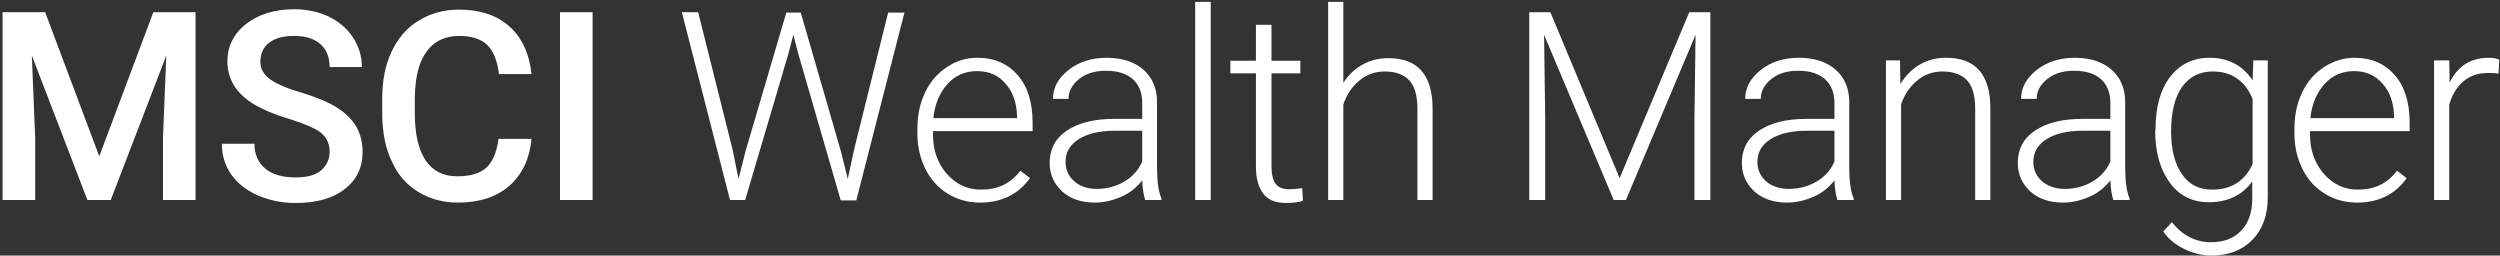 <svg width="675" height="69" viewBox="0 0 675 69" fill="none" xmlns="http://www.w3.org/2000/svg">
<rect x="0" y="0" width="675" height="69" fill="#333333" stroke="none"/>
<g clip-path="url(#clip0_205_2)">
<path d="M12.2 3.3L26.8 42.2L41.4 3.3H52.8V54H44V37.3L44.9 15L29.9 54H23.6L8.6 15L9.5 37.3V54H0.7V3.3H12.2ZM89 41C89 38.8 88.2 37.1 86.6 35.8C85 34.6 82.2 33.4 78.1 32.1C74 30.9 70.8 29.5 68.3 28C63.7 25.1 61.4 21.3 61.4 16.6C61.4 12.5 63.1 9.1 66.4 6.5C69.7 3.9 74.1 2.5 79.4 2.5C82.9 2.5 86.1 3.2 88.8 4.5C91.5 5.8 93.7 7.7 95.3 10.1C96.9 12.5 97.7 15.2 97.7 18.1H89C89 15.5 88.2 13.4 86.5 11.9C84.8 10.4 82.5 9.7 79.4 9.7C76.5 9.7 74.3 10.3 72.7 11.5C71.1 12.7 70.3 14.5 70.3 16.7C70.3 18.6 71.2 20.1 72.9 21.4C74.6 22.6 77.5 23.9 81.4 25C85.3 26.2 88.5 27.5 90.9 29C93.3 30.5 95 32.2 96.2 34.2C97.3 36.1 97.9 38.4 97.9 41C97.9 45.2 96.3 48.6 93 51.1C89.8 53.6 85.4 54.8 79.8 54.8C76.1 54.8 72.8 54.1 69.7 52.8C66.6 51.4 64.2 49.6 62.5 47.2C60.8 44.8 59.9 42 59.9 38.8H68.7C68.7 41.7 69.7 43.9 71.6 45.5C73.5 47.1 76.2 47.9 79.8 47.9C82.9 47.9 85.2 47.3 86.7 46C88.2 44.7 89 43 89 41ZM143.5 37.5C143 42.9 141 47.1 137.5 50.2C134 53.2 129.4 54.7 123.6 54.7C119.6 54.7 116 53.7 112.9 51.8C109.8 49.9 107.4 47.2 105.8 43.6C104.1 40.1 103.3 36 103.2 31.3V26.6C103.2 21.8 104 17.6 105.7 14C107.4 10.4 109.8 7.5 113 5.6C116.2 3.6 119.8 2.6 124 2.6C129.6 2.6 134.1 4.1 137.5 7.1C140.9 10.1 142.9 14.4 143.5 20H134.7C134.3 16.4 133.2 13.7 131.5 12.1C129.8 10.5 127.3 9.7 124 9.7C120.2 9.7 117.2 11.1 115.2 13.9C113.1 16.7 112.1 20.8 112 26.2V30.7C112 36.2 113 40.4 114.9 43.3C116.9 46.2 119.7 47.6 123.5 47.6C127 47.6 129.6 46.8 131.3 45.3C133 43.7 134.1 41.2 134.6 37.5H143.5ZM160 54H151.2V3.3H160V54ZM197.8 40.4L199.4 48.3L201.3 40.8L212.3 3.4H216.2L227 40.7L228.9 48.3L230.6 40.4L239.8 3.4H244.2L231.2 54.1H227L215.5 14.4L214.2 9.4L212.9 14.4L201.2 54H197.1L184.1 3.3H188.5L197.8 40.4ZM264.6 54.7C261.4 54.7 258.5 53.9 255.9 52.3C253.3 50.7 251.3 48.5 249.9 45.7C248.5 42.9 247.7 39.7 247.7 36.2V34.7C247.7 31.1 248.4 27.8 249.8 24.9C251.2 22 253.2 19.7 255.7 18.1C258.2 16.4 260.9 15.6 263.9 15.6C268.5 15.6 272.1 17.2 274.8 20.3C277.5 23.4 278.8 27.7 278.8 33.1V35.4H251.9V36.2C251.9 40.5 253.1 44 255.6 46.9C258.1 49.7 261.1 51.2 264.9 51.2C267.1 51.2 269.1 50.8 270.8 50C272.5 49.2 274.1 47.9 275.5 46.1L278.1 48.1C274.9 52.5 270.4 54.7 264.6 54.7ZM263.8 19.2C260.7 19.2 258 20.3 255.9 22.6C253.8 24.9 252.4 28 252 31.9H274.6V31.4C274.5 27.8 273.5 24.8 271.5 22.6C269.6 20.3 267 19.2 263.8 19.2ZM309.2 54C308.8 52.8 308.5 51.1 308.4 48.7C306.9 50.6 305.1 52.1 302.8 53.1C300.5 54.1 298.1 54.7 295.6 54.7C292 54.7 289 53.7 286.8 51.7C284.6 49.7 283.4 47.1 283.4 44C283.4 40.3 284.9 37.4 288 35.3C291.1 33.2 295.3 32.1 300.8 32.1H308.4V27.8C308.4 25.1 307.6 23 305.9 21.4C304.2 19.9 301.8 19.1 298.6 19.1C295.7 19.1 293.3 19.8 291.4 21.3C289.5 22.8 288.5 24.6 288.5 26.7H284.3C284.3 23.7 285.7 21.1 288.5 18.9C291.3 16.7 294.7 15.6 298.8 15.6C303 15.6 306.3 16.7 308.7 18.8C311.1 20.9 312.4 23.8 312.4 27.6V45.4C312.4 49 312.8 51.8 313.6 53.6V54H309.2ZM296.1 51C298.9 51 301.4 50.3 303.6 49C305.8 47.7 307.4 45.9 308.4 43.6V35.3H301C296.8 35.3 293.6 36.1 291.2 37.6C288.9 39.1 287.7 41.1 287.7 43.7C287.7 45.8 288.5 47.6 290.1 49C291.6 50.3 293.6 51 296.1 51ZM326.9 54H322.7V0.5H326.9V54ZM343.3 6.7V16.4H351.1V19.8H343.3V44.9C343.3 47 343.7 48.6 344.4 49.6C345.1 50.6 346.4 51.1 348.2 51.1C348.9 51.1 350 51 351.6 50.8L351.8 54.2C350.7 54.6 349.2 54.8 347.3 54.8C344.4 54.8 342.4 54 341.1 52.3C339.8 50.6 339.1 48.2 339.1 45V19.8H332.2V16.4H339.1V6.7H343.3ZM362.5 22.7C363.9 20.4 365.6 18.7 367.8 17.5C369.9 16.3 372.3 15.7 374.8 15.7C378.8 15.7 381.8 16.8 383.8 19.1C385.8 21.4 386.8 24.8 386.8 29.3V54H382.7V29.3C382.7 25.9 382 23.4 380.6 21.8C379.2 20.2 376.9 19.3 373.9 19.3C371.3 19.3 369 20.1 367.1 21.7C365.1 23.3 363.6 25.5 362.7 28.2V54H358.6V0.5H362.7V22.7H362.5ZM418.6 3.3L437.3 48.1L456.1 3.3H461.8V54H457.5V32L457.8 9.4L439 54H435.7L416.9 9.4L417.2 31.7V54H412.9V3.3H418.6ZM496.1 54C495.7 52.8 495.4 51.1 495.3 48.7C493.8 50.6 492 52.1 489.7 53.1C487.4 54.1 485 54.7 482.5 54.7C478.9 54.7 475.9 53.7 473.7 51.7C471.5 49.7 470.3 47.1 470.3 44C470.3 40.3 471.8 37.4 474.9 35.3C478 33.2 482.2 32.1 487.7 32.1H495.3V27.8C495.3 25.1 494.5 23 492.8 21.4C491.1 19.9 488.7 19.1 485.5 19.1C482.6 19.1 480.2 19.8 478.3 21.3C476.4 22.8 475.4 24.6 475.4 26.7H471.2C471.2 23.7 472.6 21.1 475.4 18.9C478.2 16.7 481.6 15.6 485.7 15.6C489.9 15.6 493.2 16.7 495.6 18.8C498 20.9 499.3 23.8 499.3 27.6V45.4C499.3 49 499.7 51.8 500.5 53.6V54H496.1ZM483 51C485.8 51 488.3 50.3 490.5 49C492.7 47.7 494.3 45.9 495.3 43.6V35.3H487.8C483.6 35.3 480.4 36.1 478 37.6C475.7 39.1 474.5 41.1 474.5 43.7C474.5 45.8 475.3 47.6 476.9 49C478.4 50.3 480.5 51 483 51ZM513 16.3L513.1 22.7C514.5 20.4 516.3 18.6 518.4 17.4C520.5 16.2 522.8 15.6 525.4 15.6C529.4 15.6 532.4 16.7 534.4 19C536.4 21.3 537.4 24.7 537.4 29.2V54H533.3V29.3C533.3 25.9 532.6 23.4 531.2 21.8C529.8 20.2 527.5 19.3 524.5 19.3C521.9 19.3 519.6 20.1 517.7 21.7C515.7 23.3 514.2 25.5 513.3 28.2V54H509.2V16.3H513ZM570.6 54C570.2 52.8 569.9 51.1 569.8 48.7C568.3 50.6 566.5 52.1 564.2 53.1C561.9 54.1 559.5 54.7 557 54.7C553.4 54.7 550.4 53.7 548.2 51.7C546 49.7 544.8 47.1 544.8 44C544.8 40.3 546.3 37.4 549.4 35.3C552.5 33.2 556.7 32.1 562.2 32.1H569.8V27.8C569.8 25.1 569 23 567.3 21.4C565.6 19.9 563.2 19.1 560 19.1C557.1 19.1 554.7 19.8 552.8 21.3C550.9 22.8 549.9 24.6 549.9 26.7H545.7C545.7 23.7 547.1 21.1 549.9 18.9C552.7 16.7 556.1 15.6 560.2 15.6C564.4 15.6 567.7 16.7 570.1 18.8C572.5 20.9 573.8 23.8 573.8 27.6V45.4C573.8 49 574.2 51.8 575 53.6V54H570.6ZM557.5 51C560.3 51 562.8 50.3 565 49C567.2 47.7 568.8 45.9 569.8 43.6V35.3H562.3C558.1 35.3 554.9 36.1 552.5 37.6C550.2 39.1 549 41.1 549 43.7C549 45.8 549.8 47.6 551.4 49C553 50.3 555 51 557.5 51ZM582 34.8C582 28.9 583.3 24.2 585.9 20.8C588.5 17.4 592.1 15.6 596.5 15.6C601.6 15.6 605.5 17.6 608.2 21.7L608.4 16.3H612.3V53.2C612.3 58.1 610.9 61.9 608.2 64.7C605.5 67.5 601.8 69 597.2 69C594.6 69 592.1 68.4 589.7 67.2C587.3 66 585.4 64.5 584.1 62.5L586.4 60C589.3 63.6 592.9 65.4 596.9 65.4C600.4 65.4 603.1 64.4 605.1 62.3C607.1 60.2 608.1 57.4 608.1 53.7V49C605.4 52.7 601.5 54.6 596.4 54.6C592 54.6 588.5 52.9 585.9 49.4C583.3 45.9 581.9 41.2 581.9 35.3L582 34.8ZM586.2 35.6C586.2 40.4 587.2 44.2 589.1 47C591 49.8 593.7 51.2 597.3 51.2C602.4 51.2 606.1 48.9 608.2 44.3V26.7C607.2 24.3 605.8 22.4 604 21.2C602.2 19.9 600 19.3 597.4 19.3C593.9 19.3 591.2 20.7 589.2 23.4C587.2 26.2 586.2 30.2 586.2 35.6ZM636.4 54.7C633.2 54.7 630.3 53.9 627.7 52.3C625.1 50.7 623.1 48.5 621.7 45.7C620.3 42.9 619.5 39.7 619.5 36.2V34.7C619.5 31.1 620.2 27.8 621.6 24.9C623 22 625 19.7 627.5 18.1C630 16.5 632.7 15.6 635.7 15.6C640.3 15.6 643.9 17.2 646.6 20.3C649.3 23.4 650.6 27.7 650.6 33.1V35.4H623.7V36.2C623.7 40.5 624.9 44 627.4 46.9C629.9 49.7 632.9 51.2 636.6 51.2C638.8 51.2 640.8 50.8 642.5 50C644.2 49.2 645.8 47.9 647.2 46.1L649.8 48.1C646.7 52.5 642.2 54.7 636.4 54.7ZM635.6 19.2C632.5 19.2 629.8 20.3 627.7 22.6C625.6 24.9 624.2 28 623.8 31.9H646.4V31.4C646.3 27.8 645.3 24.8 643.3 22.6C641.3 20.3 638.8 19.2 635.6 19.2ZM674.6 19.9C673.7 19.7 672.8 19.7 671.8 19.7C669.2 19.7 667 20.4 665.2 21.9C663.4 23.4 662.1 25.5 661.3 28.2V54H657.2V16.3H661.3L661.4 22.3C663.6 17.8 667.1 15.6 672 15.6C673.2 15.6 674.1 15.8 674.8 16.1L674.6 19.9Z" fill="white"/>
</g>
<defs>
<clipPath id="clip0_205_2">
<rect width="675" height="69" fill="white"/>
</clipPath>
</defs>
</svg>
